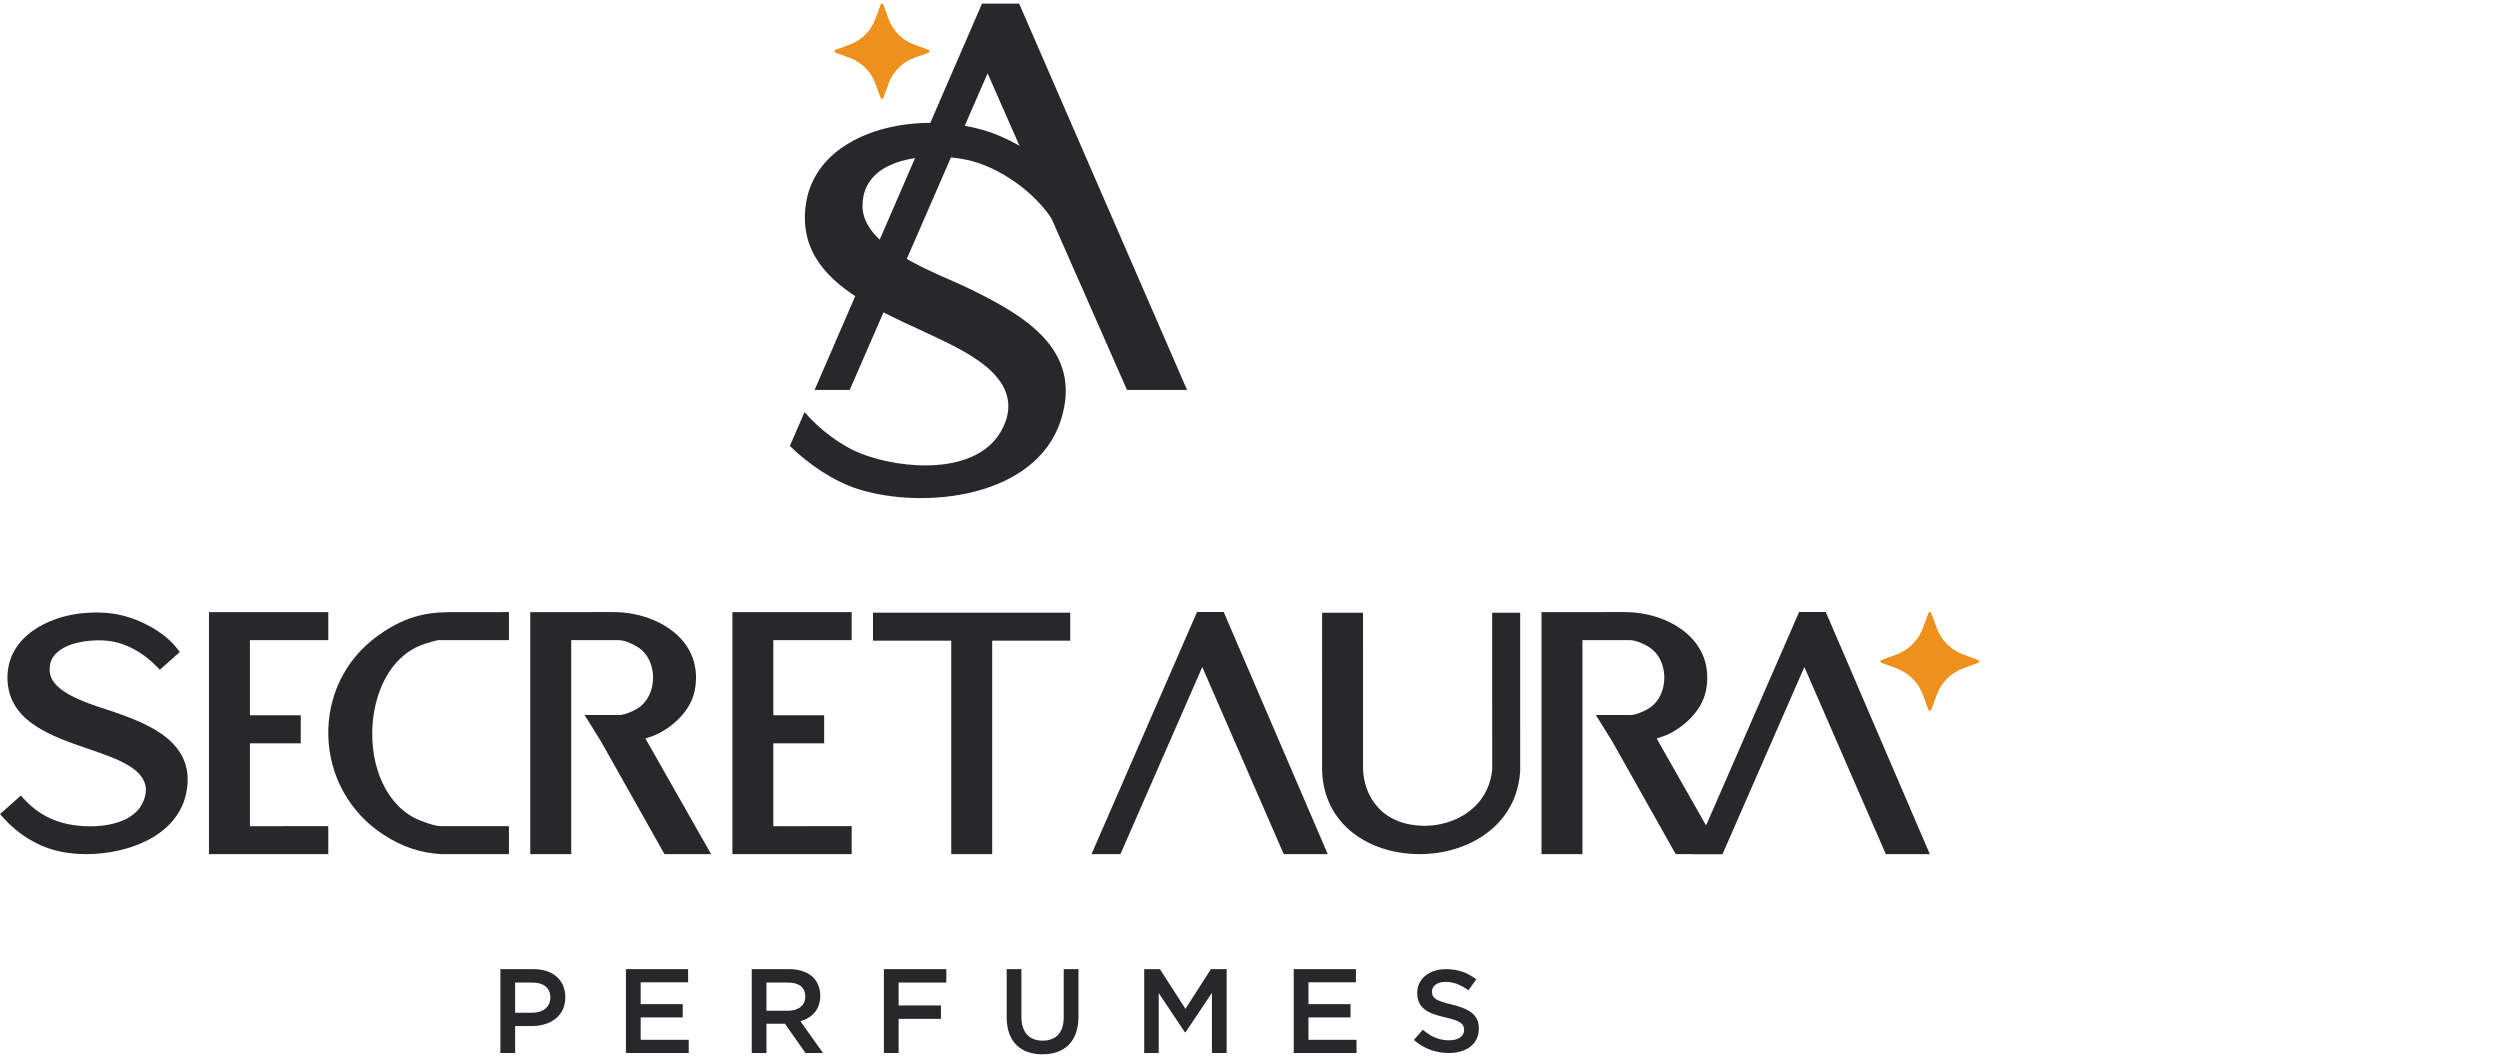 <svg xmlns:dc="http://purl.org/dc/elements/1.1/" xmlns:cc="http://creativecommons.org/ns#" xmlns:rdf="http://www.w3.org/1999/02/22-rdf-syntax-ns#" xmlns:svg="http://www.w3.org/2000/svg" xmlns="http://www.w3.org/2000/svg" viewBox="0 0 173.333 73.333" height="73.333" width="173.333" xml:space="preserve" id="svg2"><defs id="defs6"><clipPath id="clipPath18" clipPathUnits="userSpaceOnUse"><path id="path16" d="M 0,55 H 130 V 0 H 0 Z"></path></clipPath></defs><g transform="matrix(1.333,0,0,-1.333,0,73.333)" id="g10"><g id="g12"><g clip-path="url(#clipPath18)" id="g14"><g transform="translate(27.684,2.338)" id="g20"><path id="path22" style="fill:#28282b;fill-opacity:1;fill-rule:nonzero;stroke:none" d="M 0,0 C 0.58,0 0.941,0.324 0.941,0.779 V 0.791 C 0.941,1.309 0.573,1.57 0,1.57 H -0.891 V 0 Z m -1.658,2.268 h 1.72 C 1.084,2.268 1.72,1.689 1.72,0.81 V 0.798 c 0,-0.972 -0.779,-1.49 -1.745,-1.49 h -0.866 v -1.402 h -0.767 z"></path></g><g transform="translate(32.557,4.606)" id="g24"><path id="path26" style="fill:#28282b;fill-opacity:1;fill-rule:nonzero;stroke:none" d="M 0,0 H 3.234 V -0.685 H 0.766 V -1.82 H 2.954 V -2.511 H 0.766 V -3.676 H 3.265 V -4.362 H 0 Z"></path></g><g transform="translate(40.988,2.444)" id="g28"><path id="path30" style="fill:#28282b;fill-opacity:1;fill-rule:nonzero;stroke:none" d="m 0,0 c 0.548,0 0.897,0.28 0.897,0.729 v 0.013 c 0,0.473 -0.33,0.722 -0.903,0.722 H -1.122 V 0 Z M -1.888,2.162 H 0.056 C 0.604,2.162 1.034,2 1.315,1.726 1.545,1.483 1.676,1.165 1.676,0.785 V 0.773 c 0,-0.717 -0.43,-1.147 -1.034,-1.321 L 1.82,-2.2 H 0.91 l -1.072,1.521 h -0.96 V -2.2 h -0.766 z"></path></g><g transform="translate(45.974,4.606)" id="g32"><path id="path34" style="fill:#28282b;fill-opacity:1;fill-rule:nonzero;stroke:none" d="M 0,0 H 3.247 V -0.698 H 0.766 v -1.19 h 2.2 v -0.698 h -2.2 V -4.362 H 0 Z"></path></g><g transform="translate(52.361,2.095)" id="g36"><path id="path38" style="fill:#28282b;fill-opacity:1;fill-rule:nonzero;stroke:none" d="m 0,0 v 2.511 h 0.766 v -2.48 c 0,-0.816 0.412,-1.24 1.103,-1.24 0.68,0 1.097,0.405 1.097,1.209 V 2.511 H 3.733 V 0.037 C 3.733,-1.265 2.997,-1.919 1.857,-1.919 0.729,-1.919 0,-1.265 0,0"></path></g><g transform="translate(59.514,4.606)" id="g40"><path id="path42" style="fill:#28282b;fill-opacity:1;fill-rule:nonzero;stroke:none" d="M 0,0 H 0.816 L 2.144,-2.063 3.471,0 H 4.287 V -4.362 H 3.521 v 3.128 L 2.144,-3.29 H 2.119 L 0.754,-1.246 V -4.362 H 0 Z"></path></g><g transform="translate(67.291,4.606)" id="g44"><path id="path46" style="fill:#28282b;fill-opacity:1;fill-rule:nonzero;stroke:none" d="M 0,0 H 3.234 V -0.685 H 0.766 V -1.82 H 2.954 V -2.511 H 0.766 V -3.676 H 3.265 V -4.362 H 0 Z"></path></g><g transform="translate(73.541,0.922)" id="g48"><path id="path50" style="fill:#28282b;fill-opacity:1;fill-rule:nonzero;stroke:none" d="m 0,0 0.461,0.533 c 0.424,-0.357 0.835,-0.551 1.377,-0.551 0.474,0 0.773,0.218 0.773,0.533 V 0.527 C 2.611,0.824 2.436,1 1.626,1.175 0.698,1.387 0.174,1.666 0.174,2.441 v 0.013 c 0,0.727 0.624,1.229 1.49,1.229 0.642,0 1.134,-0.187 1.583,-0.533 L 2.835,2.587 C 2.436,2.872 2.05,3.023 1.651,3.023 1.203,3.023 0.941,2.805 0.941,2.52 V 2.508 C 0.941,2.181 1.14,2.036 1.982,1.842 2.898,1.611 3.377,1.309 3.377,0.6 V 0.588 c 0,-0.8 -0.641,-1.266 -1.557,-1.266 C 1.147,-0.678 0.523,-0.46 0,0"></path></g><g transform="translate(33.57,16.602)" id="g52"><path id="path54" style="fill:#28282b;fill-opacity:1;fill-rule:nonzero;stroke:none" d="M 0,0 C 0.052,0.018 0.104,0.035 0.159,0.053 0.275,0.091 0.395,0.13 0.513,0.182 1.386,0.564 2.36,1.429 2.566,2.503 2.753,3.471 2.54,4.359 1.952,5.069 c -0.77,0.93 -2.158,1.506 -3.626,1.506 -0.005,0 -0.01,0 -0.015,0 L -5.99,6.573 V -6.014 h 2.13 V 5.117 h 2.458 c 0.369,0 0.95,-0.279 1.223,-0.528 C 0.201,4.242 0.416,3.685 0.397,3.099 0.378,2.509 0.136,1.985 -0.267,1.662 -0.508,1.47 -1.07,1.221 -1.338,1.221 h -1.825 l 0.851,-1.37 3.303,-5.865 h 2.425 z"></path></g><g transform="translate(94.965,23.181)" id="g56"><path id="path58" style="fill:#28282b;fill-opacity:1;fill-rule:nonzero;stroke:none" d="m 0,0 h -1.388 l -5.489,-12.593 h 1.505 l 4.257,9.731 4.237,-9.731 h 2.289 z"></path></g><g transform="translate(63.649,23.181)" id="g60"><path id="path62" style="fill:#28282b;fill-opacity:1;fill-rule:nonzero;stroke:none" d="m 0,0 h -1.388 l -5.489,-12.593 h 1.505 l 4.257,9.731 4.237,-9.731 h 2.289 z"></path></g><g transform="translate(79.069,23.144)" id="g64"><path id="path66" style="fill:#28282b;fill-opacity:1;fill-rule:nonzero;stroke:none" d="m 0,0 h -1.457 l 0.002,-8.145 c -0.181,-1.945 -1.882,-2.937 -3.513,-2.937 -0.04,0 -0.081,0.001 -0.122,0.002 -2.213,0.068 -3.045,1.639 -3.084,2.959 L -8.173,0 h -2.129 l -0.001,-8.19 c 0.036,-1.338 0.587,-2.463 1.592,-3.253 0.885,-0.695 2.079,-1.09 3.361,-1.112 0.039,-10e-4 0.077,-10e-4 0.116,-10e-4 1.281,0 2.498,0.37 3.436,1.047 1.093,0.788 1.715,1.923 1.799,3.28 z"></path></g><g transform="translate(86.168,16.602)" id="g68"><path id="path70" style="fill:#28282b;fill-opacity:1;fill-rule:nonzero;stroke:none" d="M 0,0 C 0.052,0.018 0.104,0.035 0.158,0.053 0.275,0.091 0.395,0.13 0.513,0.182 1.386,0.564 2.36,1.429 2.566,2.503 2.753,3.471 2.541,4.359 1.952,5.069 1.18,6.002 -0.214,6.581 -1.689,6.575 L -5.99,6.573 V -6.014 h 2.13 V 5.117 h 2.458 c 0.369,0 0.95,-0.279 1.223,-0.528 C 0.201,4.242 0.416,3.685 0.397,3.099 0.378,2.509 0.136,1.985 -0.267,1.662 -0.508,1.47 -1.07,1.221 -1.338,1.221 h -1.825 l 0.851,-1.37 3.303,-5.865 h 2.425 z"></path></g><g transform="translate(17.075,21.717)" id="g72"><path id="path74" style="fill:#28282b;fill-opacity:1;fill-rule:nonzero;stroke:none" d="M 0,0 V 1.459 H -6.206 V -11.13 H 0 v 1.457 l -4.076,-0.003 v 4.311 h 2.644 v 1.459 H -4.076 V 0 Z"></path></g><g transform="translate(44.299,21.717)" id="g76"><path id="path78" style="fill:#28282b;fill-opacity:1;fill-rule:nonzero;stroke:none" d="M 0,0 V 1.459 H -6.206 V -11.13 H 0 v 1.457 l -4.076,-0.003 v 4.311 h 2.644 v 1.459 H -4.076 V 0 Z"></path></g><g transform="translate(6.139,17.91)" id="g80"><path id="path82" style="fill:#28282b;fill-opacity:1;fill-rule:nonzero;stroke:none" d="m 0,0 c -0.168,0.062 -0.372,0.128 -0.589,0.198 -1.144,0.371 -2.873,0.932 -2.963,1.967 -0.034,0.392 0.08,0.709 0.347,0.97 0.633,0.617 1.942,0.721 2.668,0.64 C 0.378,3.673 1.298,3.183 2.052,2.395 L 2.174,2.267 3.211,3.188 3.11,3.323 C 2.456,4.196 1.419,4.682 0.859,4.894 0.069,5.193 -0.687,5.292 -1.669,5.225 -2.715,5.153 -3.736,4.805 -4.469,4.269 -5.372,3.609 -5.813,2.706 -5.744,1.657 c 0.137,-2.109 2.289,-2.848 4.188,-3.5 0.802,-0.276 1.561,-0.536 2.115,-0.876 0.846,-0.52 1.086,-1.145 0.733,-1.913 -0.613,-1.336 -2.858,-1.422 -4.183,-1.06 -0.791,0.217 -1.459,0.636 -2.041,1.281 l -0.121,0.135 -1.086,-0.961 0.122,-0.137 c 0.848,-0.958 1.901,-1.588 3.047,-1.822 0.405,-0.083 0.852,-0.126 1.317,-0.126 2.166,0 4.716,0.935 5.193,3.141 C 4.118,-1.508 1.54,-0.564 0,0"></path></g><g transform="translate(45.407,23.147)" id="g84"><path id="path86" style="fill:#28282b;fill-opacity:1;fill-rule:nonzero;stroke:none" d="M 0,0 V -1.456 H 4.07 V -12.559 H 6.2 v 11.103 h 4.06 V 0 Z"></path></g><g transform="translate(21.914,21.46)" id="g88"><path id="path90" style="fill:#28282b;fill-opacity:1;fill-rule:nonzero;stroke:none" d="M 0,0 C 0.253,0.098 0.788,0.26 0.921,0.26 H 4.558 V 1.717 L 1.927,1.714 C 0.588,1.735 -0.653,1.656 -2.276,0.477 -3.961,-0.747 -4.894,-2.65 -4.837,-4.745 c 0.056,-2.078 1.127,-3.988 2.864,-5.111 0.991,-0.64 1.885,-0.944 2.99,-1.016 h 3.541 v 1.456 H 0.975 c -0.276,0 -1.053,0.277 -1.365,0.443 -1.435,0.766 -2.279,2.643 -2.15,4.782 C -2.445,-2.604 -1.727,-0.67 0,0"></path></g><g transform="translate(100.016,18.878)" id="g92"><path id="path94" style="fill:#ee911c;fill-opacity:1;fill-rule:nonzero;stroke:none" d="m 0,0 0.29,-0.786 c 0.011,-0.03 0.039,-0.049 0.071,-0.049 0.031,0 0.059,0.019 0.07,0.049 L 0.721,0 c 0.235,0.636 0.737,1.138 1.373,1.373 l 0.786,0.29 c 0.03,0.011 0.049,0.039 0.049,0.07 0,0.032 -0.019,0.06 -0.049,0.071 L 2.094,2.094 C 1.458,2.329 0.956,2.83 0.721,3.467 L 0.431,4.253 C 0.42,4.283 0.392,4.302 0.361,4.302 0.329,4.302 0.301,4.283 0.29,4.253 L 0,3.467 C -0.235,2.83 -0.736,2.329 -1.373,2.094 l -0.786,-0.29 c -0.03,-0.011 -0.049,-0.039 -0.049,-0.071 0,-0.031 0.019,-0.059 0.049,-0.07 l 0.786,-0.29 C -0.736,1.138 -0.235,0.637 0,0"></path></g><g transform="translate(51.367,51.199)" id="g96"><path id="path98" style="fill:#28282b;fill-opacity:1;fill-rule:nonzero;stroke:none" d="m 0,0 -7.171,-16.467 h -1.826 l 8.706,20.093 h 1.933 l 8.732,-20.093 H 7.251 Z"></path></g><g transform="translate(50.347,40.032)" id="g100"><path id="path102" style="fill:#28282b;fill-opacity:1;fill-rule:nonzero;stroke:none" d="M 0,0 C -1.637,0.795 -5.518,2.097 -5.486,4.302 -5.449,6.894 -1.923,7.07 -0.055,6.667 1.584,6.314 3.381,5.062 4.338,3.632 L 5.38,4.915 C 4.665,6.103 3.396,7.061 2.161,7.677 0.896,8.309 -0.284,8.537 -1.7,8.584 -4.697,8.682 -8.356,7.316 -8.481,3.83 -8.645,-0.737 -2.088,-1.763 0.759,-3.934 1.973,-4.859 2.548,-6.041 1.696,-7.489 0.374,-9.735 -3.429,-9.434 -5.515,-8.63 -6.629,-8.2 -7.743,-7.334 -8.5,-6.453 l -0.764,-1.758 c 0.94,-0.931 2.276,-1.848 3.572,-2.253 3.449,-1.077 9.218,-0.426 10.516,3.571 C 6.039,-3.15 2.808,-1.364 0,0"></path></g><g transform="translate(45.527,50.677)" id="g104"><path id="path106" style="fill:#ee911c;fill-opacity:1;fill-rule:nonzero;stroke:none" d="m 0,0 0.28,-0.758 c 0.01,-0.028 0.037,-0.047 0.068,-0.047 0.03,0 0.057,0.019 0.068,0.047 L 0.695,0 c 0.226,0.614 0.71,1.097 1.324,1.324 l 0.758,0.279 c 0.028,0.011 0.047,0.038 0.047,0.068 0,0.031 -0.019,0.058 -0.047,0.068 L 2.019,2.019 C 1.405,2.245 0.921,2.729 0.695,3.342 L 0.416,4.1 C 0.405,4.129 0.378,4.148 0.348,4.148 0.317,4.148 0.29,4.129 0.28,4.1 L 0,3.342 C -0.226,2.729 -0.71,2.245 -1.324,2.019 L -2.082,1.739 C -2.11,1.729 -2.129,1.702 -2.129,1.671 c 0,-0.03 0.019,-0.057 0.047,-0.068 L -1.324,1.324 C -0.71,1.097 -0.226,0.614 0,0"></path></g></g></g></g></svg>